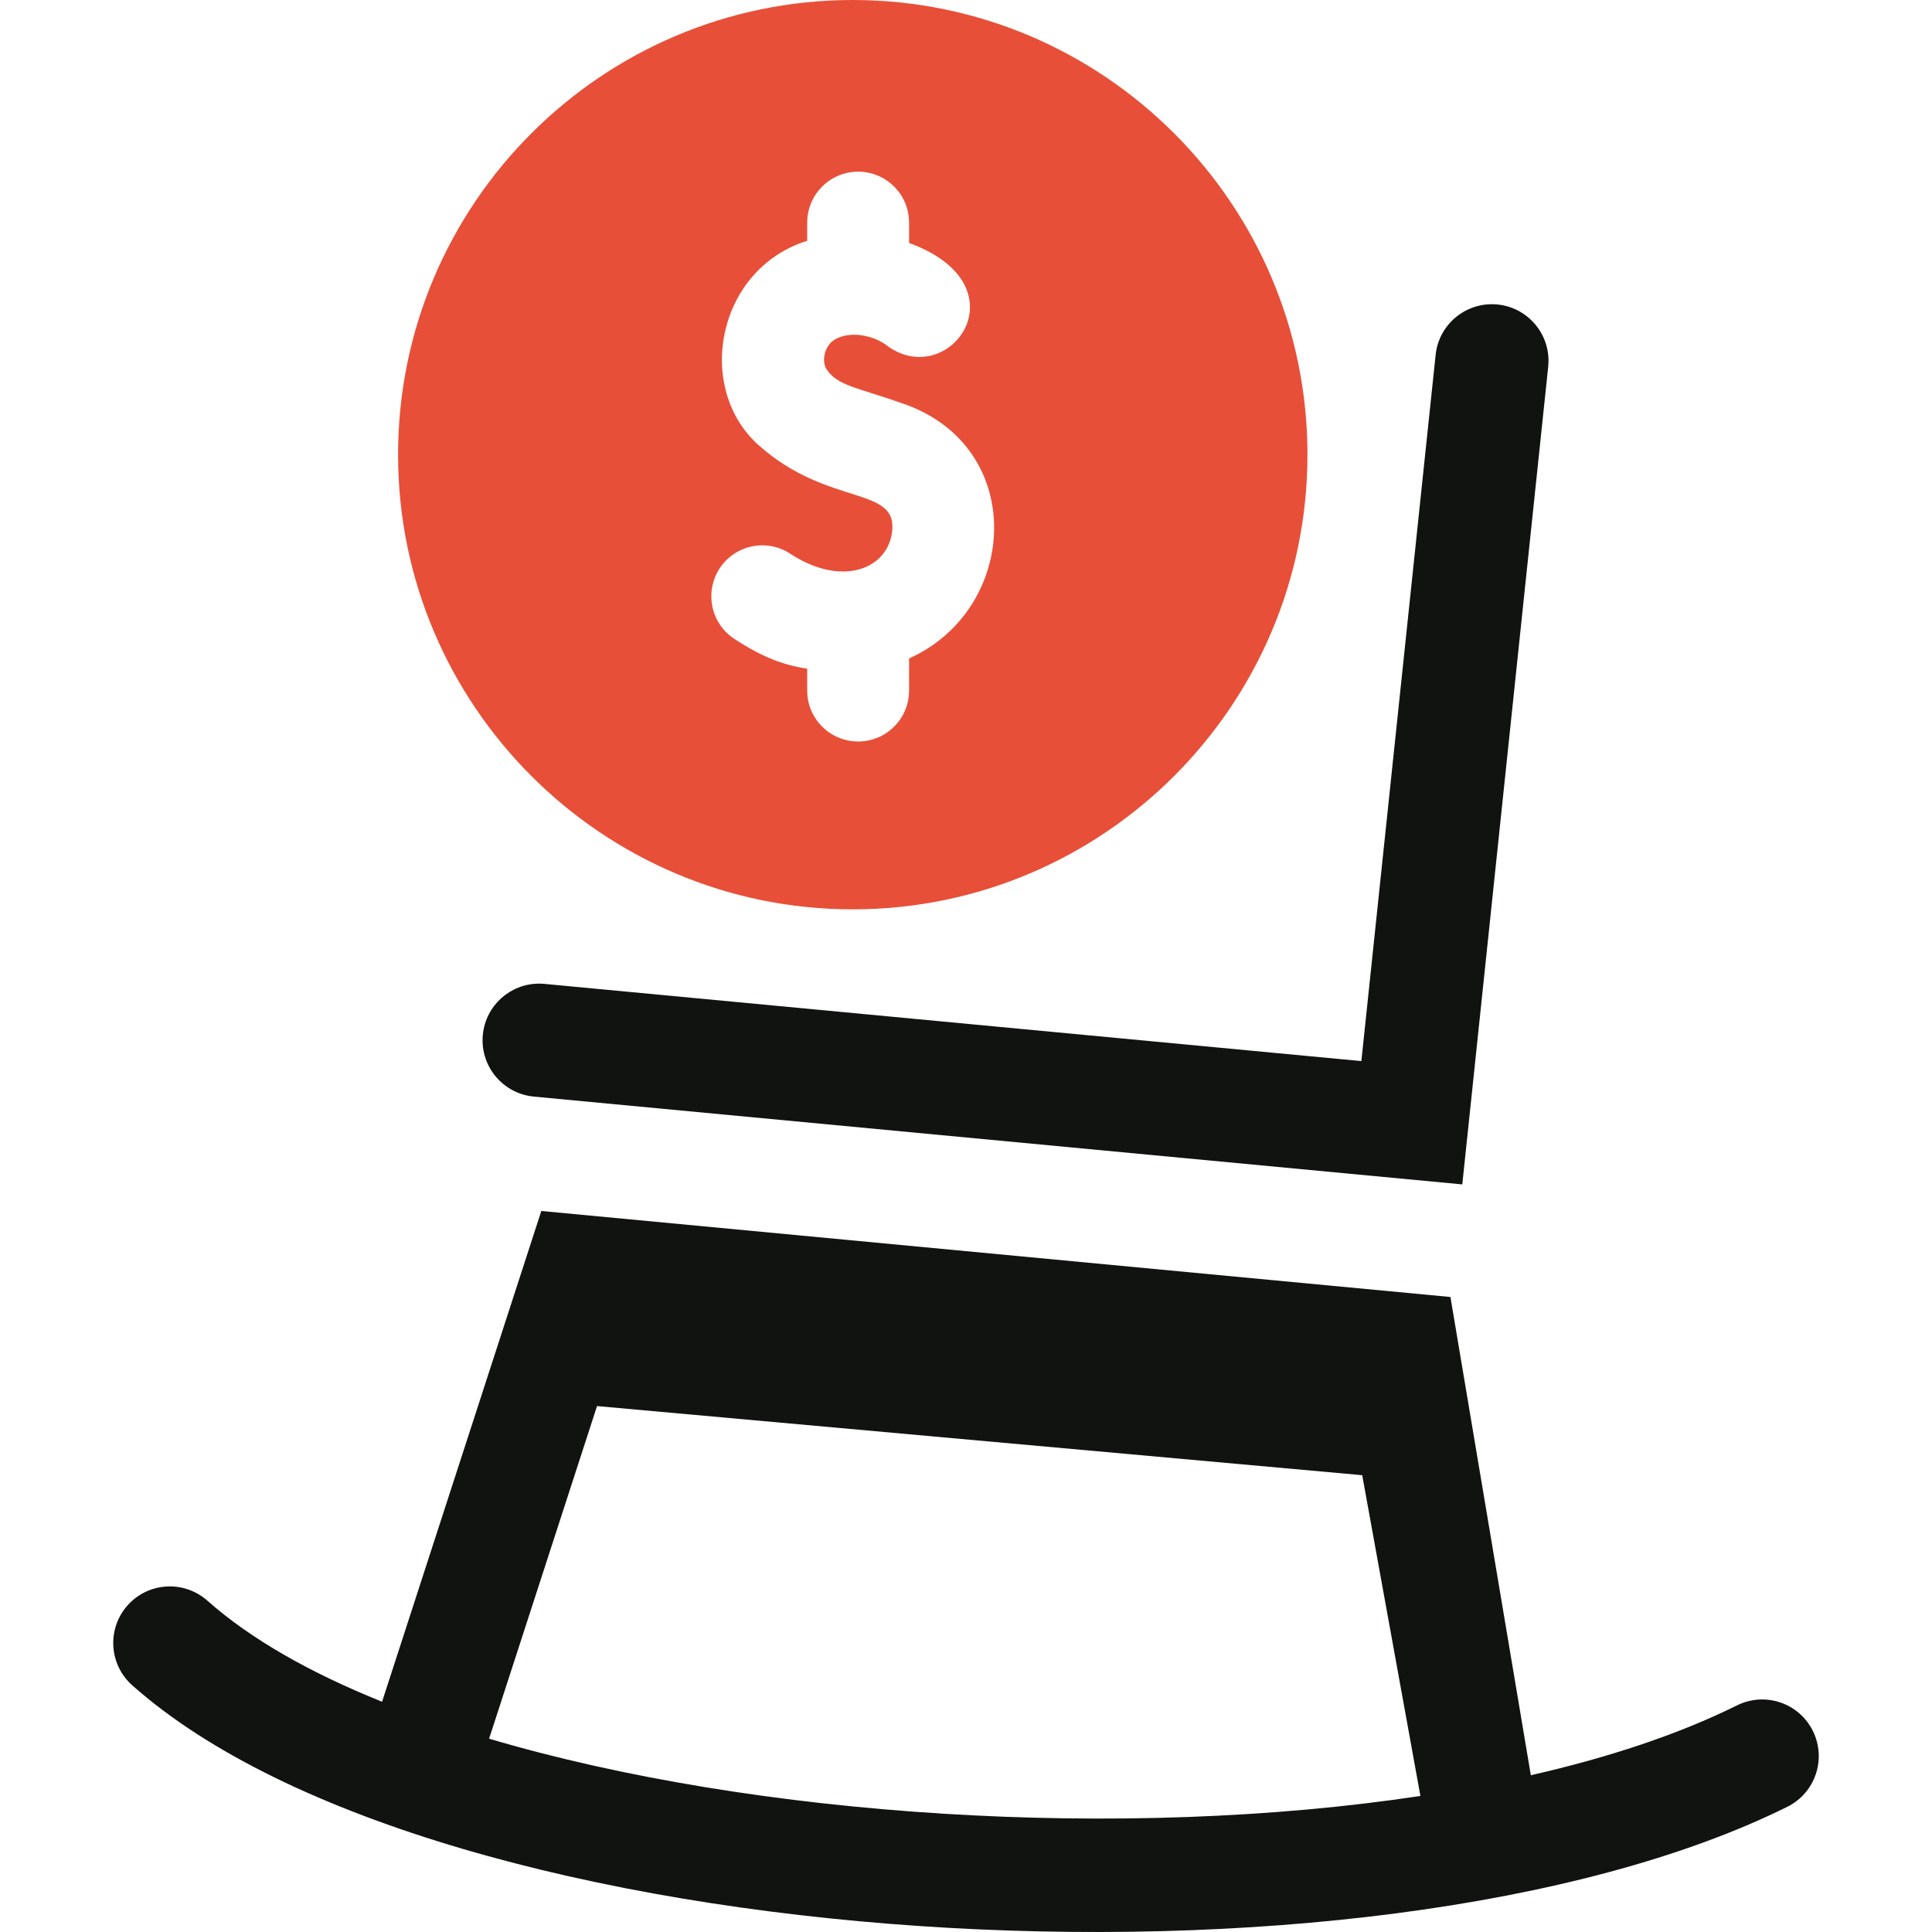 <svg width="50" height="50" viewBox="0 0 50 50" fill="none" xmlns="http://www.w3.org/2000/svg">
<g clip-path="url(#clip0_35_125)">
<path d="M46.917 44.797C46.558 44.072 45.679 43.775 44.954 44.135C43.439 44.886 41.626 45.486 39.618 45.943L37.537 33.566L14.009 31.34L9.888 44.041C8.038 43.297 6.49 42.422 5.368 41.426C4.763 40.889 3.838 40.943 3.3 41.548C2.763 42.153 2.818 43.079 3.423 43.616C11.399 50.7 35.487 52.096 46.255 46.76C46.98 46.4 47.276 45.522 46.917 44.797ZM12.658 44.997L15.451 36.389L35.254 38.178L36.76 46.479C29.101 47.638 19.571 47.042 12.658 44.997Z" fill="#111310"/>
<path d="M12.517 26.635C12.347 27.491 12.955 28.298 13.816 28.38C15.858 28.573 35.162 30.398 37.844 30.652L40.067 9.492C40.152 8.687 39.568 7.966 38.764 7.881C37.959 7.797 37.238 8.38 37.154 9.185L35.232 27.461C34.143 27.358 15.376 25.585 14.091 25.463C13.335 25.392 12.661 25.907 12.517 26.635Z" fill="#111310"/>
<path d="M22.069 23.534C28.558 23.534 33.837 18.255 33.837 11.767C33.837 5.279 28.558 0 22.069 0C15.581 0 10.302 5.279 10.302 11.767C10.302 18.255 15.581 23.534 22.069 23.534ZM18.624 14.71C19.023 14.101 19.84 13.93 20.449 14.329C21.754 15.183 22.921 14.757 23.079 13.818C23.293 12.546 21.46 13.149 19.635 11.523C17.977 10.046 18.543 6.965 20.89 6.232V5.762C20.89 5.034 21.48 4.443 22.209 4.443C22.937 4.443 23.527 5.034 23.527 5.762V6.288C26.593 7.41 24.519 10.199 22.898 8.901L22.897 8.902C22.573 8.686 22.069 8.576 21.681 8.747C21.298 8.915 21.27 9.375 21.389 9.554C21.678 9.988 22.15 10.013 23.404 10.457C26.6 11.586 26.364 15.77 23.527 17.04V17.872C23.527 18.6 22.937 19.19 22.209 19.19C21.481 19.19 20.89 18.6 20.89 17.872V17.305C20.268 17.213 19.716 17 19.006 16.535C18.396 16.137 18.226 15.32 18.624 14.71Z" fill="#E84F38"/>
</g>
<defs>
<clipPath id="clip0_35_125">
<rect width="50" height="50" fill="white"/>
</clipPath>
</defs>
</svg>

